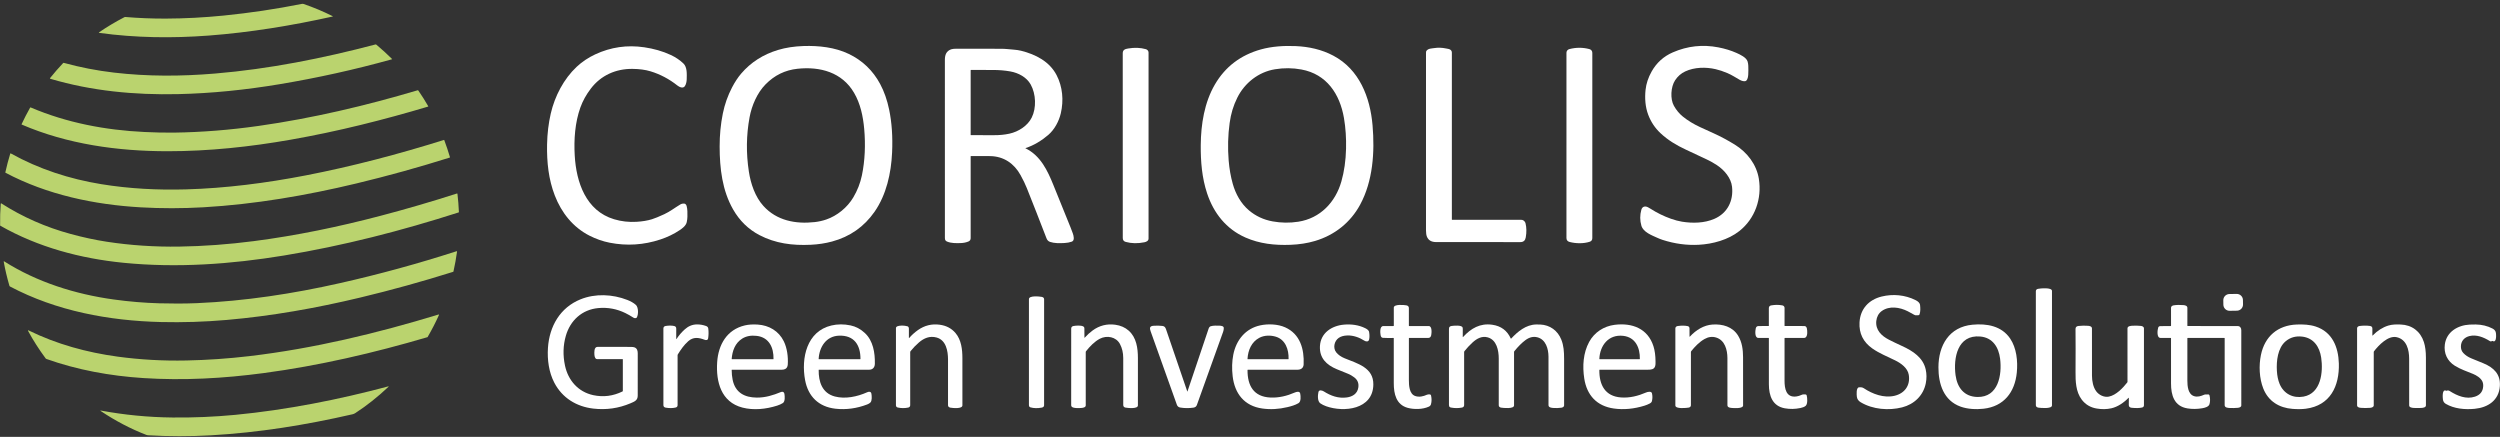 <?xml version="1.0" encoding="utf-8"?>
<svg xmlns="http://www.w3.org/2000/svg" width="309" height="54" viewBox="0 0 309 54" fill="none">
<rect x="0" y="0" width="309" height="54" fill="#333333" stroke="none"/>
<g clip-path="url(#clip0_2305_1347)">
<path d="M91.604 9.102C92.794 7.707 94.317 6.731 96.172 6.172C97.12 5.887 98.172 5.726 99.329 5.689C101.197 5.629 103.196 5.845 104.9 6.661C106.593 7.471 107.888 8.711 108.786 10.38C109.281 11.302 109.651 12.357 109.898 13.545C110.23 15.145 110.352 16.915 110.263 18.855C110.147 21.405 109.559 24.067 108.099 26.168C106.805 28.028 105.051 29.257 102.834 29.854C102.011 30.076 101.132 30.21 100.199 30.254C97.946 30.361 95.835 30.09 93.863 29.056C92.492 28.337 91.408 27.279 90.611 25.884C89.263 23.526 88.952 20.805 88.948 18.104C88.945 16.703 89.076 15.35 89.339 14.044C89.57 12.902 89.951 11.823 90.481 10.807C90.831 10.137 91.206 9.568 91.604 9.102ZM106.816 15.937C106.673 14.359 106.349 12.822 105.564 11.475C104.083 8.933 101.367 8.2 98.567 8.5C97.034 8.664 95.729 9.3 94.618 10.432C93.582 11.486 92.91 13.058 92.645 14.505C92.24 16.705 92.212 18.939 92.56 21.209C92.788 22.701 93.331 24.325 94.364 25.463C95.994 27.26 98.328 27.718 100.697 27.45C101.189 27.395 101.666 27.288 102.127 27.13C103.461 26.674 104.714 25.663 105.459 24.414C105.971 23.557 106.328 22.644 106.531 21.677C106.911 19.862 106.99 17.873 106.816 15.937Z" fill="white"/>
<path d="M164.792 6.876C168.016 8.577 169.35 12.018 169.648 15.489C169.933 18.805 169.692 22.375 168.117 25.291C166.92 27.507 164.952 29.067 162.536 29.783C161.611 30.058 160.601 30.216 159.506 30.259C157.557 30.335 155.677 30.127 153.931 29.354C151.559 28.305 150.015 26.354 149.201 23.912C148.56 21.986 148.395 19.953 148.413 17.93C148.435 15.359 148.862 12.665 150.165 10.435C151.441 8.251 153.336 6.809 155.849 6.107C157.189 5.733 158.714 5.633 160.162 5.698C161.777 5.771 163.346 6.113 164.792 6.876ZM160.471 27.404C163.181 26.983 165.061 24.997 165.794 22.43C166.145 21.201 166.337 19.849 166.372 18.373C166.403 17.11 166.325 15.812 166.112 14.578C165.601 11.621 163.978 9.167 160.859 8.59C159.778 8.39 158.688 8.38 157.589 8.561C155.553 8.896 153.838 10.247 152.929 12.078C152.431 13.084 152.144 14.049 151.985 15.195C151.775 16.711 151.735 18.263 151.864 19.85C151.947 20.861 152.116 21.819 152.37 22.725C152.716 23.954 153.366 25.148 154.359 25.991C155.199 26.703 156.178 27.161 157.297 27.364C158.351 27.556 159.409 27.57 160.471 27.404Z" fill="white"/>
<path d="M207.887 27.399C209.198 27.611 210.649 27.588 211.889 27.052C213.518 26.348 214.268 24.816 214.081 23.091C213.963 21.997 213.12 21.01 212.205 20.408C211.813 20.15 211.408 19.922 210.99 19.724C210.156 19.329 209.283 18.919 208.372 18.495C207.218 17.957 206.154 17.327 205.217 16.442C204.554 15.816 204.056 15.066 203.723 14.194C203.355 13.229 203.28 12.133 203.392 11.097C203.473 10.339 203.719 9.593 204.131 8.857C204.743 7.762 205.621 6.966 206.765 6.47C208.574 5.684 210.447 5.479 212.386 5.853C213.209 6.012 213.961 6.243 214.641 6.547C215.085 6.744 215.854 7.108 216.001 7.595C216.053 7.768 216.082 7.943 216.089 8.122C216.104 8.52 216.101 8.883 216.083 9.21C216.069 9.457 216.017 9.814 215.829 9.975C215.648 10.132 215.235 9.984 215.05 9.879C214.534 9.585 214.039 9.26 213.498 9.031C212.987 8.813 212.499 8.652 212.034 8.546C210.845 8.275 209.442 8.293 208.293 8.828C207.781 9.067 207.363 9.433 207.039 9.927C206.506 10.739 206.419 12.227 206.895 13.076C207.19 13.604 207.553 14.043 207.984 14.394C208.601 14.896 209.317 15.335 210.134 15.712C210.698 15.972 211.255 16.226 211.803 16.474C212.702 16.88 213.561 17.348 214.409 17.868C215.966 18.824 217.113 20.349 217.393 22.095C217.786 24.553 216.925 27.025 214.976 28.563C213.61 29.641 211.695 30.166 209.948 30.256C208.478 30.332 206.997 30.131 205.505 29.652C205.289 29.583 205.066 29.495 204.836 29.39C204.165 29.084 203.109 28.696 202.877 27.902C202.686 27.249 202.684 26.59 202.87 25.926C202.986 25.513 203.344 25.437 203.691 25.618C203.801 25.675 203.906 25.736 204.009 25.802C204.805 26.312 205.642 26.722 206.519 27.034C207.017 27.21 207.473 27.332 207.887 27.399Z" fill="white"/>
<path d="M84.707 25.21C84.788 25.274 84.841 25.355 84.866 25.452C84.923 25.677 84.955 25.895 84.96 26.105C84.972 26.563 84.987 26.995 84.881 27.459C84.781 27.897 84.358 28.215 83.985 28.463C83.285 28.93 82.499 29.308 81.627 29.598C79.565 30.282 77.474 30.416 75.353 29.998C74.505 29.831 73.675 29.542 72.864 29.13C70.83 28.097 69.4 26.304 68.572 24.161C67.799 22.158 67.578 20.051 67.618 17.856C67.644 16.513 67.796 15.237 68.076 14.029C68.574 11.876 69.685 9.749 71.282 8.252C71.947 7.631 72.741 7.105 73.567 6.721C75.492 5.824 77.513 5.531 79.63 5.844C80.775 6.013 81.887 6.315 82.924 6.801C83.515 7.078 84.031 7.427 84.471 7.847C84.948 8.303 84.89 9.151 84.877 9.804C84.871 10.079 84.797 10.45 84.635 10.666C84.406 10.971 83.96 10.755 83.722 10.566C82.704 9.762 81.599 9.178 80.407 8.815C79.766 8.62 79.016 8.52 78.154 8.514C76.115 8.498 74.275 9.312 73.028 10.949C72.452 11.704 72.02 12.485 71.733 13.291C71.071 15.146 70.921 17.246 71.037 19.234C71.228 22.524 72.413 26.053 75.899 27.099C76.801 27.369 77.732 27.474 78.691 27.415C79.414 27.37 80.043 27.265 80.578 27.099C80.933 26.989 81.443 26.78 82.107 26.473C82.814 26.147 83.424 25.664 84.091 25.269C84.246 25.178 84.42 25.145 84.615 25.171C84.649 25.176 84.68 25.189 84.707 25.21Z" fill="white"/>
<path d="M139.441 5.994C140.225 5.859 140.955 5.887 141.63 6.078C141.816 6.131 141.961 6.292 141.961 6.488C141.966 14.168 141.966 21.835 141.961 29.49C141.96 29.767 141.693 29.894 141.449 29.944C140.629 30.111 139.86 30.097 139.139 29.9C138.897 29.834 138.775 29.675 138.775 29.424C138.775 21.825 138.774 14.21 138.771 6.578C138.771 6.134 139.092 6.054 139.441 5.994Z" fill="white"/>
<path d="M179.472 27.167C182.307 27.166 185.15 27.166 188 27.167C188.12 27.167 188.217 27.192 188.29 27.242C188.431 27.339 188.52 27.459 188.555 27.601C188.685 28.127 188.695 28.706 188.584 29.338C188.519 29.711 188.321 29.924 187.911 29.924C184.443 29.922 180.976 29.921 177.512 29.921C176.933 29.921 176.554 29.703 176.373 29.266C176.292 29.072 176.252 28.811 176.253 28.485C176.264 21.023 176.264 13.724 176.254 6.587C176.254 6.496 176.251 6.361 176.308 6.284C176.539 5.977 176.935 5.997 177.287 5.942C177.742 5.871 178.222 5.887 178.727 5.99C178.92 6.029 179.164 6.047 179.307 6.176C179.402 6.262 179.45 6.374 179.45 6.511C179.45 12.223 179.45 19.101 179.45 27.145C179.45 27.157 179.46 27.167 179.472 27.167Z" fill="white"/>
<path d="M196.49 29.88C195.711 30.134 194.753 30.105 193.996 29.904C193.741 29.835 193.613 29.673 193.613 29.416C193.613 21.881 193.613 14.249 193.614 6.521C193.614 6.296 193.758 6.125 193.975 6.068C194.792 5.854 195.612 5.852 196.433 6.063C196.675 6.126 196.811 6.297 196.811 6.539C196.811 14.317 196.81 21.946 196.81 29.426C196.81 29.659 196.704 29.81 196.49 29.88Z" fill="white"/>
<path d="M126.766 18.299C126.733 18.31 126.732 18.323 126.763 18.337C128.613 19.243 129.472 21.073 130.205 22.884C130.929 24.671 131.642 26.433 132.345 28.171C132.43 28.38 132.515 28.608 132.602 28.854C132.7 29.137 132.864 29.734 132.465 29.871C132.193 29.965 131.9 30.02 131.587 30.036C130.96 30.07 130.324 30.08 129.785 29.899C129.568 29.826 129.429 29.668 129.35 29.461C128.505 27.267 127.694 25.198 126.917 23.253C126.721 22.761 126.46 22.221 126.133 21.631C125.342 20.206 124.061 19.318 122.378 19.294C121.572 19.282 120.784 19.281 120.013 19.288C119.987 19.288 119.974 19.301 119.974 19.328C119.975 22.717 119.975 26.084 119.974 29.429C119.974 29.633 119.883 29.773 119.701 29.848C119.411 29.969 119.092 30.034 118.745 30.044C118.148 30.062 117.563 30.07 117.057 29.858C116.756 29.731 116.789 29.494 116.789 29.233C116.792 22.014 116.791 14.739 116.787 7.407C116.786 6.789 116.957 6.313 117.558 6.097C117.707 6.044 117.94 6.019 118.259 6.02C120.147 6.025 121.983 6.029 123.765 6.029C124.264 6.029 124.759 6.094 125.268 6.133C125.626 6.16 125.936 6.206 126.2 6.272C128.008 6.723 129.715 7.595 130.594 9.284C131.344 10.725 131.484 12.409 131.119 13.991C130.894 14.97 130.346 16.012 129.559 16.684C128.753 17.373 127.778 17.977 126.766 18.299ZM127.525 14.526C128.113 13.34 128.052 11.617 127.389 10.436C126.887 9.541 125.871 9.006 124.883 8.83C124.192 8.708 123.476 8.647 122.735 8.649C121.839 8.651 120.932 8.65 120.014 8.645C119.987 8.645 119.974 8.658 119.974 8.684V16.683C119.974 16.696 119.984 16.705 119.996 16.705C120.926 16.704 121.88 16.705 122.858 16.708C123.508 16.71 124.135 16.66 124.767 16.521C125.887 16.274 127.015 15.555 127.525 14.526Z" fill="white"/>
<path d="M253.625 50.112C253.625 50.564 252.191 50.422 251.943 50.384C251.785 50.36 251.632 50.269 251.631 50.091C251.629 45.377 251.629 40.682 251.631 36.006C251.631 35.836 251.722 35.734 251.904 35.699C252.149 35.652 253.625 35.488 253.625 35.96C253.626 40.56 253.626 45.277 253.625 50.112Z" fill="white"/>
<path d="M277.237 37.625C277.24 37.828 277.163 38.023 277.022 38.169C276.88 38.314 276.687 38.398 276.485 38.401L275.585 38.415C275.382 38.418 275.186 38.341 275.041 38.2C274.895 38.059 274.812 37.866 274.808 37.663L274.8 37.119C274.797 36.916 274.874 36.72 275.015 36.575C275.156 36.429 275.349 36.346 275.552 36.342L276.452 36.328C276.655 36.325 276.85 36.403 276.996 36.544C277.142 36.685 277.225 36.878 277.228 37.081L277.237 37.625Z" fill="white"/>
<path d="M236.886 38.971C236.79 38.985 236.699 38.967 236.612 38.916C236.347 38.762 236.078 38.615 235.806 38.476C234.802 37.966 233.524 37.77 232.588 38.441C232.186 38.729 231.963 39.172 231.91 39.666C231.79 40.784 232.552 41.515 233.47 41.986C233.939 42.226 234.482 42.487 235.097 42.768C236.422 43.374 237.688 44.19 238.016 45.657C238.141 46.212 238.145 46.783 238.028 47.372C237.726 48.895 236.583 49.976 235.097 50.351C233.452 50.767 231.474 50.617 229.972 49.712C229.698 49.546 229.544 49.324 229.509 49.046C229.48 48.817 229.398 47.899 229.779 47.873C229.993 47.859 230.182 47.862 230.368 47.986C231.44 48.702 232.846 49.223 234.148 48.924C235.42 48.63 236.142 47.635 235.923 46.321C235.785 45.488 234.977 44.904 234.241 44.543C233.285 44.073 232.28 43.675 231.425 43.074C230.29 42.276 229.761 41.199 229.837 39.844C229.93 38.165 230.996 37.039 232.574 36.651C233.966 36.309 235.468 36.444 236.766 37.096C237.029 37.228 237.288 37.411 237.32 37.71C237.36 38.067 237.381 38.495 237.261 38.836C237.195 39.025 237.026 38.949 236.886 38.971Z" fill="white"/>
<path d="M76.982 44.412C76.982 44.399 76.973 44.39 76.96 44.39L73.801 44.389C73.713 44.389 73.632 44.343 73.587 44.269C73.519 44.157 73.481 44.023 73.47 43.867C73.452 43.579 73.404 42.874 73.851 42.874C75.303 42.874 76.673 42.875 77.959 42.877C78.189 42.877 78.354 42.9 78.456 42.946C78.766 43.086 78.826 43.385 78.825 43.694C78.821 45.561 78.82 47.293 78.823 48.89C78.824 49.474 78.46 49.622 77.937 49.844C76.466 50.469 74.93 50.688 73.332 50.502C71.235 50.256 69.496 49.179 68.519 47.314C67.843 46.023 67.629 44.47 67.727 42.995C67.904 40.332 69.226 38.014 71.758 36.994C73.574 36.262 75.702 36.356 77.536 37.072C77.911 37.218 78.311 37.425 78.599 37.692C78.923 37.992 78.929 38.903 78.696 39.259C78.682 39.279 78.664 39.293 78.641 39.302C78.516 39.347 78.389 39.327 78.26 39.243C77.944 39.038 77.622 38.855 77.293 38.694C76.236 38.178 75.124 37.972 73.957 38.077C71.945 38.259 70.483 39.599 69.935 41.516C69.597 42.695 69.563 43.919 69.833 45.189C70.223 47.02 71.467 48.441 73.329 48.842C74.569 49.109 75.773 48.956 76.941 48.384C76.966 48.371 76.982 48.345 76.982 48.317V44.412Z" fill="white"/>
<path d="M128.762 36.695C128.92 36.727 129.052 36.809 129.052 36.988C129.049 41.22 129.048 45.591 129.05 50.101C129.05 50.27 128.904 50.354 128.756 50.382C128.239 50.479 127.773 50.468 127.357 50.347C127.219 50.307 127.175 50.191 127.175 50.059C127.176 45.717 127.177 41.355 127.177 36.97C127.177 36.502 128.483 36.64 128.762 36.695Z" fill="white"/>
<path d="M172.276 40.239C172.267 39.483 172.266 38.743 172.274 38.021C172.279 37.559 173.589 37.696 173.845 37.744C174.023 37.777 174.136 37.893 174.137 38.072C174.139 38.888 174.139 39.617 174.137 40.261C174.137 40.282 174.153 40.298 174.175 40.298C174.982 40.297 175.789 40.297 176.595 40.301C177.03 40.303 176.949 41.178 176.899 41.429C176.853 41.657 176.724 41.771 176.512 41.772C175.746 41.773 174.965 41.773 174.169 41.772C174.15 41.772 174.14 41.781 174.14 41.8C174.132 43.647 174.131 45.365 174.138 46.955C174.14 47.613 174.172 48.688 174.921 48.947C175.403 49.114 175.912 48.999 176.37 48.789C176.478 48.741 176.597 48.742 176.713 48.747C176.793 48.75 176.86 48.807 176.878 48.885C176.965 49.268 176.962 49.627 176.87 49.961C176.833 50.097 176.745 50.197 176.606 50.261C175.826 50.622 174.731 50.614 173.984 50.408C172.571 50.018 172.268 48.684 172.271 47.367C172.277 45.453 172.277 43.601 172.27 41.81C172.27 41.789 172.252 41.771 172.231 41.771C171.8 41.773 171.351 41.794 170.92 41.755C170.771 41.742 170.679 41.634 170.642 41.43C170.584 41.1 170.526 40.312 170.968 40.303C171.365 40.296 171.782 40.295 172.216 40.299C172.257 40.299 172.277 40.279 172.276 40.239Z" fill="white"/>
<path d="M220.569 41.818C220.571 43.631 220.571 45.373 220.569 47.044C220.568 48.008 220.745 49.175 222.033 49.003C222.243 48.975 222.464 48.906 222.697 48.798C222.846 48.728 222.991 48.75 223.148 48.749C223.224 48.748 223.29 48.799 223.309 48.873C223.386 49.169 223.453 49.913 223.183 50.16C223.026 50.302 222.744 50.387 222.532 50.431C221.877 50.569 221.233 50.58 220.601 50.466C219.086 50.191 218.637 48.934 218.634 47.5C218.63 45.613 218.629 43.716 218.632 41.807C218.632 41.781 218.619 41.769 218.594 41.769C218.169 41.772 217.747 41.771 217.328 41.766C216.856 41.761 216.946 40.87 217.014 40.581C217.057 40.395 217.173 40.301 217.362 40.299C217.832 40.295 218.245 40.294 218.601 40.295C218.621 40.295 218.63 40.285 218.63 40.266C218.632 39.592 218.632 38.867 218.629 38.093C218.629 37.896 218.728 37.78 218.927 37.745C219.402 37.663 219.857 37.663 220.293 37.744C220.451 37.773 220.571 37.892 220.571 38.056C220.57 38.818 220.569 39.556 220.57 40.271C220.57 40.285 220.581 40.296 220.595 40.296C221.421 40.294 222.232 40.295 223.028 40.298C223.194 40.299 223.296 40.437 223.328 40.585C223.394 40.89 223.435 41.486 223.184 41.698C223.131 41.743 223.068 41.765 222.994 41.766C222.215 41.772 221.424 41.772 220.62 41.768C220.586 41.767 220.569 41.784 220.569 41.818Z" fill="white"/>
<path d="M270.41 40.297C272.841 40.293 274.892 40.294 276.563 40.3C276.869 40.302 277.024 40.526 277.024 40.808C277.021 43.978 277.021 47.08 277.025 50.113C277.025 50.328 276.756 50.391 276.578 50.407C276.249 50.437 275.914 50.444 275.572 50.426C275.337 50.413 274.968 50.383 274.968 50.074C274.969 47.332 274.97 44.577 274.97 41.808C274.97 41.788 274.953 41.771 274.933 41.771L270.402 41.772C270.373 41.772 270.359 41.786 270.359 41.815C270.36 43.566 270.36 45.302 270.358 47.024C270.357 47.736 270.439 48.723 271.185 48.964C271.619 49.103 272.036 48.96 272.434 48.788C272.593 48.719 272.732 48.779 272.895 48.749C272.988 48.733 273.078 48.792 273.1 48.885C273.187 49.262 273.186 49.616 273.095 49.947C273.002 50.285 272.516 50.404 272.21 50.457C271.579 50.567 270.968 50.574 270.377 50.479C268.72 50.213 268.337 48.841 268.339 47.389C268.341 45.547 268.341 43.687 268.338 41.81C268.338 41.788 268.321 41.771 268.3 41.771C267.891 41.773 267.47 41.772 267.036 41.767C266.532 41.761 266.664 40.76 266.752 40.496C266.792 40.376 266.878 40.314 267.009 40.309C267.408 40.296 267.835 40.292 268.289 40.298C268.323 40.298 268.341 40.281 268.341 40.247C268.338 39.543 268.337 38.807 268.338 38.041C268.338 37.864 268.505 37.765 268.657 37.74C269.025 37.682 269.431 37.672 269.877 37.711C270.083 37.728 270.361 37.793 270.36 38.054C270.359 38.775 270.358 39.506 270.359 40.247C270.359 40.281 270.376 40.297 270.41 40.297Z" fill="white"/>
<path d="M83.623 41.893C83.905 41.459 84.242 41.066 84.634 40.713C85.068 40.323 85.558 40.102 86.144 40.098C86.525 40.095 86.898 40.159 87.266 40.292C87.429 40.35 87.521 40.453 87.542 40.601C87.597 40.985 87.584 41.419 87.532 41.788C87.493 42.067 87.285 42.071 87.075 41.99C86.344 41.71 85.691 41.626 85.07 42.169C84.549 42.624 84.131 43.231 83.771 43.818C83.757 43.841 83.75 43.866 83.75 43.893C83.749 45.949 83.749 48.009 83.75 50.073C83.75 50.233 83.67 50.333 83.51 50.371C83.142 50.458 82.731 50.463 82.278 50.385C82.107 50.355 81.997 50.258 81.997 50.079C81.998 46.864 81.998 43.707 81.995 40.609C81.995 40.426 82.09 40.319 82.281 40.289C82.671 40.226 83.019 40.228 83.325 40.294C83.499 40.332 83.585 40.442 83.583 40.623C83.581 41.043 83.58 41.462 83.582 41.88C83.582 41.93 83.596 41.934 83.623 41.893Z" fill="white"/>
<path d="M90.436 45.726C90.436 46.155 90.477 46.563 90.556 46.95C90.885 48.539 92.042 49.131 93.533 49.142C94.609 49.151 95.541 48.858 96.532 48.452C96.737 48.367 96.919 48.457 96.954 48.676C97.006 49.003 97.051 49.632 96.763 49.816C96.56 49.944 96.323 50.052 96.05 50.138C94.662 50.577 93.14 50.733 91.77 50.379C89.113 49.692 88.485 47.174 88.642 44.768C88.784 42.602 89.838 40.748 92.059 40.22C92.511 40.113 93.043 40.078 93.656 40.117C95.052 40.206 96.259 40.915 96.88 42.187C97.292 43.031 97.43 44.123 97.369 45.055C97.351 45.325 97.244 45.512 97.046 45.614C96.93 45.674 96.763 45.704 96.547 45.703C94.452 45.694 92.424 45.693 90.463 45.7C90.445 45.7 90.436 45.709 90.436 45.726ZM95.578 44.401C95.596 44.401 95.605 44.392 95.605 44.375C95.639 42.978 95.067 41.694 93.526 41.513C92.825 41.431 92.231 41.542 91.742 41.848C90.85 42.407 90.512 43.372 90.435 44.373C90.434 44.388 90.446 44.401 90.462 44.401H95.578Z" fill="white"/>
<path d="M101.21 45.696C101.198 45.696 101.189 45.706 101.189 45.717C101.166 47.188 101.618 48.596 103.192 49.008C104.461 49.341 105.939 49.04 107.178 48.485C107.394 48.389 107.655 48.368 107.707 48.668C107.754 48.939 107.799 49.527 107.588 49.743C107.49 49.843 107.356 49.926 107.185 49.991C105.88 50.488 104.573 50.663 103.264 50.517C101.189 50.284 99.882 49 99.509 46.978C99.006 44.259 99.711 40.951 102.762 40.23C103.516 40.052 104.305 40.048 105.129 40.22C105.774 40.355 106.358 40.664 106.883 41.149C107.923 42.107 108.159 43.609 108.132 44.972C108.123 45.401 107.872 45.697 107.428 45.697C105.397 45.694 103.324 45.694 101.21 45.696ZM106.322 44.398C106.339 44.398 106.353 44.385 106.353 44.367C106.361 42.632 105.561 41.42 103.698 41.488C102.106 41.546 101.261 42.894 101.185 44.376C101.184 44.388 101.194 44.398 101.206 44.398H106.322Z" fill="white"/>
<path d="M112.382 41.768C112.697 41.404 113.057 41.08 113.462 40.794C114.276 40.222 115.171 40.002 116.149 40.135C116.96 40.246 117.609 40.586 118.096 41.157C118.823 42.01 118.951 43.199 118.953 44.271C118.955 46.028 118.956 47.972 118.954 50.104C118.953 50.566 117.733 50.435 117.462 50.385C117.314 50.358 117.175 50.261 117.175 50.097C117.182 48.186 117.182 46.294 117.175 44.424C117.171 43.373 116.936 42.037 115.758 41.715C114.928 41.489 114.21 41.785 113.587 42.322C113.211 42.646 112.86 43.01 112.536 43.413C112.514 43.441 112.502 43.474 112.502 43.508C112.502 45.699 112.502 47.892 112.501 50.089C112.501 50.245 112.395 50.346 112.249 50.377C111.813 50.467 111.384 50.464 110.96 50.368C110.81 50.335 110.738 50.23 110.738 50.078C110.734 46.738 110.734 43.561 110.74 40.548C110.74 40.135 111.927 40.233 112.169 40.331C112.314 40.39 112.34 40.516 112.339 40.657C112.335 41.036 112.335 41.401 112.339 41.751C112.339 41.796 112.354 41.801 112.382 41.768Z" fill="white"/>
<path d="M134.075 41.734C134.371 41.4 134.696 41.104 135.049 40.846C135.89 40.233 136.823 39.997 137.847 40.137C138.505 40.227 139.057 40.47 139.505 40.865C140.473 41.722 140.643 43.038 140.646 44.255C140.651 45.886 140.65 47.839 140.645 50.115C140.644 50.569 139.366 50.431 139.099 50.377C138.921 50.341 138.832 50.23 138.833 50.045C138.837 48.145 138.837 46.211 138.832 44.244C138.83 43.602 138.695 43.028 138.427 42.521C137.951 41.621 136.805 41.421 135.947 41.865C135.285 42.208 134.674 42.846 134.222 43.427C134.205 43.448 134.197 43.472 134.197 43.499C134.2 45.802 134.2 48.004 134.198 50.106C134.197 50.344 133.888 50.402 133.705 50.42C133.422 50.448 132.575 50.489 132.437 50.232C132.411 50.185 132.398 50.129 132.398 50.061C132.393 46.792 132.394 43.645 132.4 40.621C132.401 40.436 132.497 40.327 132.689 40.293C133.011 40.237 133.597 40.194 133.887 40.344C134.051 40.428 134.031 40.571 134.03 40.77C134.027 41.122 134.03 41.439 134.037 41.721C134.038 41.758 134.05 41.762 134.075 41.734Z" fill="white"/>
<path d="M154.194 45.749C154.185 47.665 154.949 49.043 157.029 49.136C158.071 49.183 159.073 48.934 160.032 48.517C160.242 48.426 160.648 48.309 160.709 48.656C160.768 48.987 160.828 49.635 160.487 49.835C160.079 50.075 159.589 50.211 159.138 50.319C158.069 50.576 157.032 50.634 156.028 50.493C153.789 50.179 152.605 48.64 152.356 46.498C152.247 45.56 152.273 44.679 152.432 43.853C152.784 42.037 153.941 40.602 155.779 40.212C156.722 40.011 157.932 40.049 158.84 40.456C160.706 41.288 161.212 43.163 161.13 45.034C161.109 45.511 160.775 45.7 160.347 45.699C158.278 45.694 156.244 45.694 154.244 45.698C154.211 45.698 154.194 45.715 154.194 45.749ZM154.192 44.365C154.191 44.388 154.201 44.399 154.225 44.399H159.236C159.257 44.399 159.267 44.389 159.268 44.369C159.306 43.196 158.872 41.974 157.693 41.616C157.037 41.416 156.266 41.427 155.644 41.757C154.697 42.261 154.254 43.27 154.192 44.365Z" fill="white"/>
<path d="M163.145 42.775C163.233 41.153 164.594 40.261 166.097 40.126C167.016 40.043 167.94 40.166 168.738 40.562C168.931 40.657 169.184 40.805 169.222 41.038C169.281 41.4 169.281 41.71 169.222 41.968C169.155 42.258 168.85 42.242 168.649 42.114C168.02 41.71 167.277 41.443 166.536 41.463C166.096 41.475 165.74 41.575 165.467 41.763C164.905 42.149 164.729 43.019 165.158 43.551C165.402 43.855 165.747 44.099 166.193 44.282C167.771 44.933 169.776 45.423 169.745 47.536C169.7 50.628 166.097 50.988 163.921 50.215C163.646 50.118 163.405 49.998 163.199 49.857C162.813 49.592 162.876 48.834 162.959 48.456C163.029 48.136 163.438 48.261 163.618 48.376C164.491 48.929 165.428 49.271 166.477 49.123C167.186 49.023 167.774 48.654 167.888 47.902C167.969 47.376 167.799 46.955 167.38 46.639C167.127 46.447 166.877 46.303 166.63 46.204C166.136 46.008 165.668 45.817 165.225 45.633C163.95 45.103 163.065 44.25 163.145 42.775Z" fill="white"/>
<path d="M180.839 41.65C181.817 40.582 182.944 39.921 184.45 40.139C185.544 40.297 186.291 40.871 186.73 41.835C186.744 41.866 186.763 41.869 186.786 41.844C187.605 40.967 188.61 40.135 189.857 40.106C190.026 40.102 190.198 40.103 190.373 40.111C191.577 40.163 192.532 40.864 192.976 41.972C193.272 42.708 193.321 43.449 193.323 44.346C193.328 46.402 193.328 48.325 193.324 50.114C193.323 50.293 193.121 50.374 192.97 50.395C192.646 50.44 192.317 50.449 191.983 50.424C191.764 50.407 191.393 50.374 191.395 50.074C191.404 48.173 191.403 46.174 191.393 44.076C191.388 43.127 191.068 41.952 190.008 41.687C189.514 41.564 189.026 41.682 188.545 42.039C188.1 42.369 187.639 42.83 187.162 43.421C187.145 43.444 187.136 43.469 187.136 43.497C187.137 45.659 187.137 47.862 187.136 50.109C187.136 50.568 185.797 50.428 185.533 50.383C185.379 50.356 185.245 50.268 185.245 50.095C185.246 48.217 185.246 46.293 185.245 44.324C185.245 43.313 184.993 42.007 183.881 41.698C183.15 41.496 182.525 41.854 181.996 42.34C181.635 42.673 181.302 43.03 180.999 43.411C180.979 43.437 180.968 43.469 180.967 43.502C180.966 45.69 180.966 47.873 180.968 50.053C180.968 50.233 180.879 50.34 180.701 50.375C180.26 50.462 179.81 50.462 179.35 50.375C179.065 50.321 179.091 50.136 179.091 49.874C179.091 46.816 179.091 43.758 179.091 40.701C179.091 40.571 179.108 40.48 179.141 40.43C179.19 40.356 179.277 40.309 179.401 40.291C179.666 40.252 180.667 40.152 180.775 40.477C180.791 40.523 180.799 40.573 180.799 40.628C180.801 40.977 180.801 41.313 180.797 41.634C180.797 41.677 180.811 41.682 180.839 41.65Z" fill="white"/>
<path d="M197.679 45.742C197.661 47.569 198.384 48.984 200.362 49.125C201.426 49.202 202.461 48.942 203.449 48.515C203.636 48.434 204.115 48.313 204.185 48.618C204.256 48.933 204.256 49.245 204.185 49.552C204.155 49.686 204.068 49.79 203.924 49.865C203.708 49.979 203.49 50.07 203.27 50.138C201.96 50.544 200.696 50.663 199.478 50.493C197.353 50.197 196.136 48.835 195.818 46.808C195.575 45.26 195.68 43.616 196.421 42.258C197.069 41.071 198.232 40.316 199.578 40.147C201.722 39.879 203.663 40.596 204.366 42.791C204.534 43.313 204.619 43.948 204.624 44.696C204.625 44.898 204.631 45.093 204.567 45.283C204.441 45.665 204.049 45.697 203.704 45.696C201.711 45.693 199.718 45.694 197.724 45.696C197.694 45.696 197.679 45.712 197.679 45.742ZM200.616 41.509C198.82 41.312 197.748 42.692 197.679 44.367C197.678 44.384 197.692 44.398 197.708 44.398H202.659C202.676 44.398 202.685 44.389 202.686 44.372C202.717 42.996 202.154 41.678 200.616 41.509Z" fill="white"/>
<path d="M208.876 41.599C209.638 40.773 210.61 40.187 211.657 40.114C212.899 40.028 214.135 40.367 214.826 41.481C215.321 42.28 215.441 43.238 215.442 44.154C215.446 46.24 215.448 48.236 215.446 50.141C215.446 50.171 215.437 50.199 215.419 50.223C215.22 50.493 214.449 50.446 214.154 50.43C213.929 50.419 213.509 50.394 213.511 50.093C213.517 48.051 213.516 46.102 213.509 44.246C213.504 43.239 213.192 42.062 212.135 41.725C211.649 41.57 211.163 41.63 210.678 41.904C210.041 42.264 209.485 42.844 209.029 43.411C209.008 43.437 208.998 43.47 208.998 43.503C208.997 45.701 208.996 47.898 208.997 50.096C208.997 50.249 208.873 50.35 208.733 50.377C208.476 50.425 207.075 50.581 207.075 50.117C207.075 46.93 207.075 43.751 207.075 40.58C207.075 40.416 207.219 40.317 207.371 40.296C207.83 40.231 208.233 40.234 208.581 40.304C208.737 40.335 208.817 40.428 208.822 40.583C208.831 40.907 208.832 41.239 208.825 41.578C208.824 41.631 208.841 41.638 208.876 41.599Z" fill="white"/>
<path d="M249.277 46.051C249.038 48.472 247.684 50.24 245.159 50.52C244.232 50.623 243.189 50.568 242.332 50.261C240.231 49.506 239.586 47.455 239.591 45.389C239.598 42.701 240.905 40.406 243.796 40.134C245.591 39.965 247.403 40.291 248.452 41.84C249.248 43.014 249.416 44.634 249.277 46.051ZM244.771 41.594C241.932 41.333 241.423 44.273 241.707 46.373C241.911 47.891 242.755 49.026 244.395 49.066C247.007 49.128 247.46 46.323 247.214 44.342C247.035 42.905 246.29 41.734 244.771 41.594Z" fill="white"/>
<path d="M283.365 50.539C281.708 50.413 280.371 49.602 279.742 48.02C279.241 46.763 279.182 45.177 279.452 43.869C279.925 41.579 281.525 40.198 283.886 40.11C284.677 40.081 285.483 40.117 286.221 40.36C288.262 41.029 289.025 42.889 289.082 44.925C289.161 47.73 288.014 50.123 285.005 50.517C284.536 50.579 283.99 50.586 283.365 50.539ZM286.9 44.214C286.702 42.868 285.978 41.772 284.543 41.604C283.758 41.512 283.082 41.702 282.514 42.175C281.518 43.005 281.352 44.629 281.423 45.839C281.459 46.46 281.571 46.997 281.76 47.451C282.272 48.679 283.422 49.252 284.705 49.023C286.9 48.631 287.155 45.946 286.9 44.214Z" fill="white"/>
<path d="M293.269 41.464C293.849 40.867 294.488 40.46 295.186 40.243C295.686 40.088 296.198 40.093 296.721 40.11C298.108 40.156 299.166 40.953 299.592 42.277C299.759 42.798 299.843 43.438 299.844 44.198C299.845 46.223 299.845 48.194 299.845 50.111C299.844 50.368 299.453 50.413 299.269 50.422C298.972 50.436 298.672 50.436 298.369 50.423C298.175 50.414 297.773 50.373 297.774 50.114C297.778 48.136 297.778 46.209 297.771 44.334C297.769 43.253 297.476 41.96 296.234 41.677C295.168 41.435 293.997 42.679 293.422 43.422C293.405 43.444 293.395 43.471 293.395 43.499C293.396 45.698 293.396 47.901 293.395 50.106C293.395 50.327 293.122 50.393 292.944 50.408C292.537 50.443 292.162 50.438 291.77 50.406C291.602 50.392 291.337 50.326 291.337 50.117C291.336 46.944 291.336 43.762 291.336 40.57C291.336 40.404 291.504 40.308 291.65 40.29C292.098 40.235 292.522 40.234 292.923 40.287C293.126 40.314 293.227 40.422 293.226 40.613C293.225 40.895 293.224 41.173 293.224 41.447C293.224 41.489 293.239 41.495 293.269 41.464Z" fill="white"/>
<path d="M302.41 48.295C302.535 48.24 302.659 48.252 302.782 48.33C303.737 48.939 304.831 49.382 305.906 49.026C306.539 48.816 306.878 48.396 306.921 47.765C306.938 47.53 306.903 47.322 306.818 47.14C306.621 46.717 306.096 46.392 305.676 46.219C304.94 45.915 304.121 45.646 303.425 45.211C302.483 44.622 302.038 43.67 302.181 42.577C302.386 41.005 303.788 40.195 305.256 40.12C305.502 40.108 305.75 40.103 305.999 40.106C306.753 40.115 307.446 40.283 308.078 40.609C308.334 40.741 308.474 40.932 308.499 41.182C308.525 41.44 308.552 41.884 308.396 42.11C308.344 42.187 308.244 42.215 308.16 42.176L308.081 42.142C308.059 42.132 308.033 42.134 308.014 42.148C307.927 42.212 307.838 42.215 307.747 42.158C306.991 41.686 306.091 41.316 305.21 41.541C304.601 41.697 304.193 42.138 304.17 42.778C304.158 43.119 304.254 43.4 304.458 43.622C304.721 43.908 305.062 44.135 305.48 44.303C305.963 44.496 306.453 44.696 306.949 44.903C308.219 45.433 309.083 46.24 308.983 47.723C308.864 49.489 307.507 50.372 305.871 50.529C304.643 50.647 303.339 50.523 302.296 49.915C302.091 49.795 301.973 49.612 301.943 49.365C301.917 49.146 301.814 48.041 302.348 48.294C302.369 48.304 302.389 48.304 302.41 48.295Z" fill="white"/>
<path d="M146.772 48.38C147.676 45.697 148.546 43.111 149.384 40.622C149.439 40.459 149.529 40.359 149.655 40.321C149.986 40.223 150.391 40.246 150.738 40.254C150.921 40.259 151.263 40.297 151.26 40.543C151.259 40.709 151.231 40.868 151.176 41.02C150.099 44.02 149.018 47.032 147.934 50.056C147.866 50.244 147.725 50.353 147.508 50.385C146.964 50.465 146.421 50.461 145.877 50.372C145.678 50.34 145.531 50.222 145.464 50.036C144.37 46.979 143.288 43.95 142.219 40.95C142.082 40.565 142.075 40.304 142.569 40.266C142.94 40.237 143.308 40.244 143.675 40.285C143.961 40.317 144.05 40.487 144.132 40.731C145.028 43.361 145.899 45.91 146.746 48.38C146.755 48.404 146.763 48.404 146.772 48.38Z" fill="white"/>
<path d="M263.077 49.181C262.48 49.794 261.724 50.294 260.966 50.464C260.392 50.593 259.782 50.603 259.137 50.492C258.368 50.361 257.756 49.993 257.299 49.389C256.565 48.418 256.529 47.121 256.536 45.951C256.549 43.929 256.549 42.166 256.534 40.662C256.532 40.44 256.654 40.315 256.901 40.289C257.3 40.246 257.694 40.239 258.082 40.268C258.283 40.282 258.567 40.343 258.566 40.601C258.562 42.583 258.563 44.531 258.569 46.444C258.571 47.116 258.72 47.855 259.082 48.351C259.433 48.831 260.073 49.14 260.66 49.021C261.562 48.838 262.388 47.957 262.934 47.264C262.949 47.244 262.958 47.219 262.958 47.195C262.957 45.008 262.956 42.807 262.957 40.594C262.957 40.293 263.372 40.27 263.591 40.259C263.954 40.241 264.299 40.249 264.626 40.284C264.792 40.301 264.992 40.4 264.992 40.588C264.991 43.56 264.991 46.724 264.993 50.081C264.993 50.237 264.914 50.334 264.756 50.37C264.428 50.446 264.001 50.456 263.473 50.402C263.238 50.377 263.12 50.262 263.119 50.057C263.117 49.762 263.12 49.477 263.127 49.202C263.129 49.153 263.112 49.145 263.077 49.181Z" fill="white"/>
<path d="M15.368 2.128C15.412 2.106 15.459 2.096 15.509 2.101C17.144 2.239 18.804 2.305 20.488 2.299C22.839 2.291 25.222 2.167 27.637 1.925C30.88 1.601 34.1 1.121 37.296 0.484C37.379 0.468 37.449 0.468 37.529 0.494C38.745 0.909 39.939 1.409 41.111 1.994C41.156 2.016 41.154 2.033 41.105 2.044C36.056 3.166 30.878 4.014 25.786 4.397C21.288 4.734 16.765 4.683 12.274 4.065C12.199 4.054 12.193 4.028 12.255 3.985C13.257 3.302 14.294 2.683 15.368 2.128Z" fill="#BAD36E"/>
<path d="M26.565 9.092C33.25 8.535 39.886 7.212 46.406 5.496C46.444 5.486 46.486 5.495 46.517 5.521C47.191 6.085 47.839 6.675 48.459 7.291C48.47 7.302 48.465 7.32 48.45 7.325C43.869 8.6 39.236 9.628 34.551 10.409C30.371 11.104 26.21 11.54 21.991 11.634C16.647 11.754 11.294 11.244 6.223 9.739C6.165 9.722 6.155 9.69 6.193 9.643C6.693 9.019 7.229 8.404 7.801 7.796C7.823 7.773 7.857 7.763 7.888 7.772C9.914 8.327 11.979 8.728 14.083 8.973C18.244 9.459 22.385 9.441 26.565 9.092Z" fill="#BAD36E"/>
<path d="M3.792 13.28C8.249 15.181 13.04 16.088 17.856 16.314C19.095 16.373 20.325 16.409 21.565 16.391C24.962 16.341 28.427 16.065 31.96 15.564C38.611 14.62 45.168 13.073 51.62 11.159C51.652 11.15 51.687 11.162 51.706 11.19C52.137 11.815 52.548 12.466 52.938 13.142C52.945 13.153 52.939 13.166 52.926 13.17C50.178 13.995 47.406 14.75 44.612 15.435C41.727 16.143 38.836 16.753 35.935 17.265C30.919 18.149 25.824 18.692 20.716 18.692C14.55 18.69 8.321 17.823 2.689 15.398C2.665 15.387 2.659 15.37 2.67 15.346C2.992 14.658 3.344 13.977 3.724 13.304C3.74 13.275 3.762 13.268 3.792 13.28Z" fill="#BAD36E"/>
<path d="M54.911 17.32C55.171 18.01 55.405 18.711 55.614 19.425C55.622 19.451 55.613 19.468 55.587 19.476C51.761 20.681 47.921 21.745 44.066 22.671C37.852 24.163 31.468 25.256 25.136 25.621C22.528 25.771 19.949 25.773 17.401 25.627C11.629 25.296 5.829 24.074 0.691 21.358C0.665 21.345 0.656 21.324 0.662 21.295C0.835 20.508 1.037 19.74 1.267 18.992C1.278 18.954 1.302 18.945 1.336 18.964C4.808 20.902 8.614 22.126 12.507 22.761C15.981 23.328 19.488 23.507 22.991 23.407C27.875 23.27 32.903 22.626 37.798 21.678C43.554 20.562 49.257 19.056 54.865 17.299C54.884 17.293 54.904 17.302 54.911 17.32Z" fill="#BAD36E"/>
<path d="M0.153 25.134C2.787 26.82 5.656 28.084 8.759 28.925C10.286 29.34 11.756 29.656 13.169 29.874C16.125 30.331 19.162 30.523 22.139 30.48C25.154 30.435 28.236 30.209 31.383 29.801C36.673 29.114 41.884 28.028 47.03 26.675C50.204 25.841 53.353 24.921 56.478 23.916C56.507 23.907 56.537 23.926 56.54 23.956C56.627 24.682 56.687 25.435 56.721 26.216C56.722 26.233 56.712 26.248 56.696 26.253C49.61 28.527 42.405 30.381 35.082 31.584C28.536 32.658 21.861 33.138 15.258 32.48C9.948 31.951 4.716 30.558 0.057 27.91C0.031 27.896 0.016 27.87 0.015 27.841C0.001 26.94 0.026 26.058 0.091 25.197C0.093 25.176 0.099 25.157 0.111 25.142C0.123 25.125 0.137 25.123 0.153 25.134Z" fill="#BAD36E"/>
<path d="M42.013 34.996C46.864 33.903 51.671 32.587 56.436 31.049C56.465 31.04 56.494 31.064 56.49 31.094C56.374 31.939 56.227 32.761 56.047 33.557C56.043 33.577 56.028 33.592 56.01 33.598C52.179 34.802 48.342 35.864 44.5 36.784C39.079 38.082 33.572 39.062 28.018 39.545C25.289 39.782 22.585 39.868 19.907 39.804C13.464 39.647 6.964 38.444 1.223 35.405C1.197 35.39 1.177 35.366 1.168 35.337C0.868 34.307 0.632 33.308 0.459 32.339C0.453 32.308 0.487 32.286 0.514 32.303C4.557 34.865 9.273 36.358 14.07 37.018C15.957 37.279 17.824 37.435 19.671 37.488C21.163 37.53 22.761 37.536 24.308 37.471C30.267 37.217 36.209 36.306 42.013 34.996Z" fill="#BAD36E"/>
<path d="M52.833 41.674C46.181 43.632 39.435 45.197 32.61 46.11C27.655 46.772 22.66 47.052 17.693 46.728C13.601 46.461 9.567 45.729 5.726 44.365C5.695 44.354 5.669 44.334 5.649 44.308C4.824 43.195 4.101 42.066 3.481 40.923C3.427 40.823 3.451 40.798 3.553 40.849C6.993 42.538 10.725 43.561 14.554 44.082C17.305 44.456 20.13 44.614 23.028 44.556C25.625 44.503 28.227 44.323 30.836 44.016C38.762 43.08 46.569 41.202 54.202 38.874C54.265 38.855 54.283 38.875 54.255 38.935C53.838 39.862 53.37 40.77 52.852 41.659C52.847 41.667 52.841 41.672 52.833 41.674Z" fill="#BAD36E"/>
<path d="M47.983 47.836C46.673 49.074 45.314 50.15 43.906 51.064C43.804 51.13 43.696 51.176 43.582 51.202C37.766 52.537 31.982 53.468 26.088 53.803C23.458 53.953 20.856 53.951 18.281 53.798C18.221 53.795 18.164 53.782 18.108 53.761C16.151 53.005 14.269 52.021 12.464 50.81C12.447 50.799 12.432 50.786 12.419 50.77C12.396 50.743 12.402 50.733 12.437 50.74C15.347 51.284 18.309 51.572 21.323 51.604C23.919 51.631 26.506 51.521 29.082 51.275C35.386 50.672 41.872 49.397 47.996 47.754C48.042 47.742 48.05 47.755 48.022 47.793C48.011 47.809 47.998 47.823 47.983 47.836Z" fill="#BAD36E"/>
</g>
<defs>
<clipPath id="clip0_2305_1347">
<rect width="309" height="53.496" fill="white" transform="translate(0 0.441)"/>
</clipPath>
</defs>
</svg>